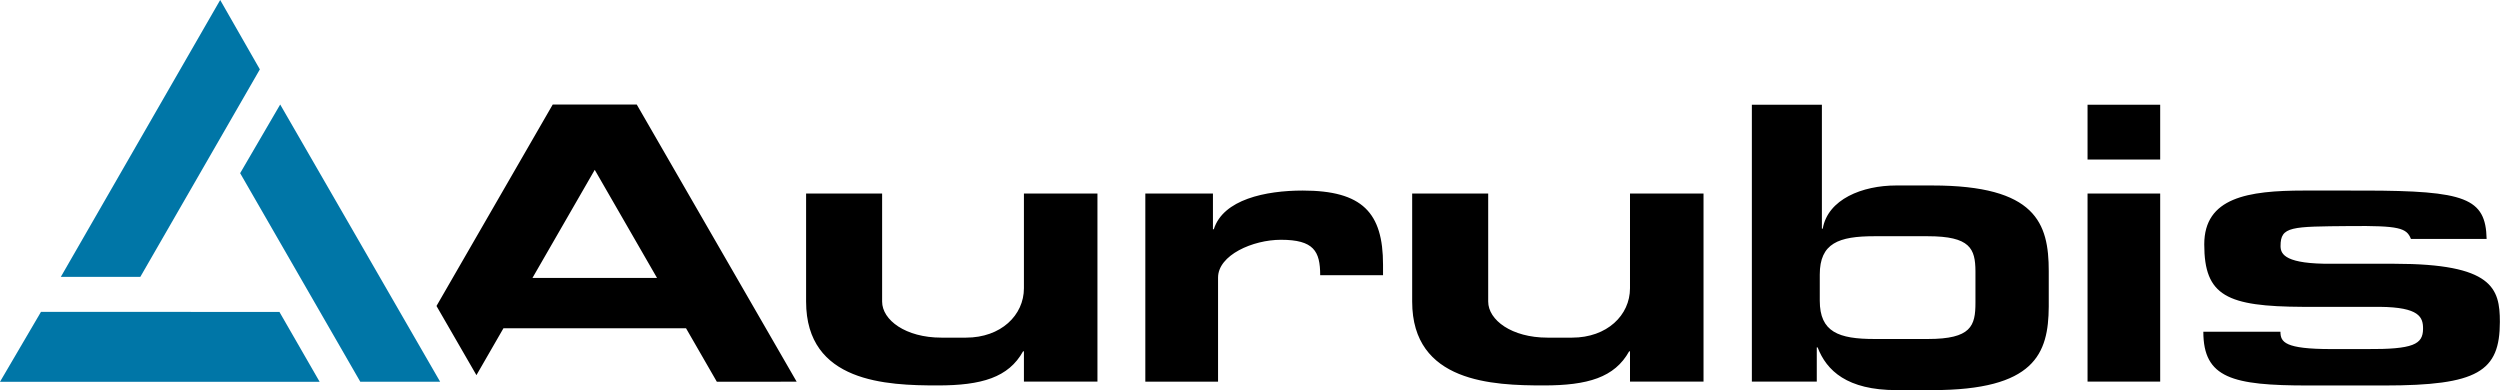 <svg xmlns="http://www.w3.org/2000/svg" viewBox="0 0 283.48 44.25"><g fill="none" fill-rule="evenodd" style="--darkreader-inline-stroke:none"><path fill="#000" d="M206.588 11.879V25.93h.096c.58-3.345 4.498-4.898 8.32-4.898h4.104c11.753 0 13.204 4.271 13.204 9.706v4.034c-.035 5.344-1.586 9.464-13.204 9.464h-4.057c-5.61 0-7.932-2.209-8.947-4.843h-.096v3.881h-7.361V11.879Zm61.572 9.73c11.375.018 13.703.831 13.804 5.487h-8.583c-.484-1.255-1.355-1.515-6.918-1.463-6.653.062-7.872.016-7.867 2.263v.056c.024.91.599 2.001 5.834 1.957h7.087c11.125 0 11.948 2.779 11.948 6.584 0 5.645-2.502 7.218-13.095 7.218h-8.662c-8.562 0-11.867-.827-11.867-6.094h8.743c0 1.17.484 1.965 5.756 1.965h3.983c5.362.04 6.404-.546 6.432-2.269.02-1.362-.44-2.474-4.883-2.518h-8.705c-8.659-.041-11.222-1.229-11.222-7.083 0-5.309 4.934-6.104 11.319-6.104zm-168.134.333v12.252c0 2.09 2.656 4.091 6.719 4.091h2.795c3.966 0 6.565-2.544 6.565-5.597V21.942h8.337v21.332h-8.337v-3.436h-.097c-1.645 2.968-4.699 3.867-9.68 3.867-5.757 0-14.923-.312-14.923-9.511V21.942zm68.724 0v12.252c0 2.09 2.656 4.091 6.719 4.091h2.794c3.967 0 6.566-2.544 6.566-5.597V21.942h8.337v21.332h-8.337v-3.436h-.097c-1.645 2.968-4.699 3.867-9.681 3.867-5.755 0-14.922-.312-14.922-9.511V21.942zM72.2 11.85l18.135 31.431-9.052.005-3.492-6.061H57.086l-3.062 5.314-4.529-7.843L62.677 11.85Zm172.748 10.092v21.332h-8.237V21.942Zm-97.229-.334c6.772 0 9.106 2.509 9.106 8.405v1.19h-7.126c0-2.718-.725-4.014-4.451-4.014-3.191 0-7.13 1.736-7.13 4.287v11.798h-8.247V21.942h7.667v4.057h.097c1.064-3.388 5.877-4.391 10.084-4.391zm70.879 5.178h-6.045c-4.065 0-6.205.786-6.205 4.347v2.96c0 3.56 2.14 4.346 6.205 4.346h6.045c4.922 0 5.403-1.48 5.403-4.117v-3.58c-.021-2.536-.581-3.956-5.403-3.956ZM67.439 19.258l-7.064 12.259h14.128zm177.509-7.379v6.208h-8.237v-6.208z" style="--darkreader-inline-fill:#000000"/><path fill="#0076a7" d="m4.645 35.365 27.039.003 4.559 7.922H0ZM31.772 11.85l18.134 31.432-9.052.004-13.623-23.649ZM24.968 0l4.498 7.866-13.557 23.532H6.895Z" style="--darkreader-inline-fill:#005e86"/></g></svg>